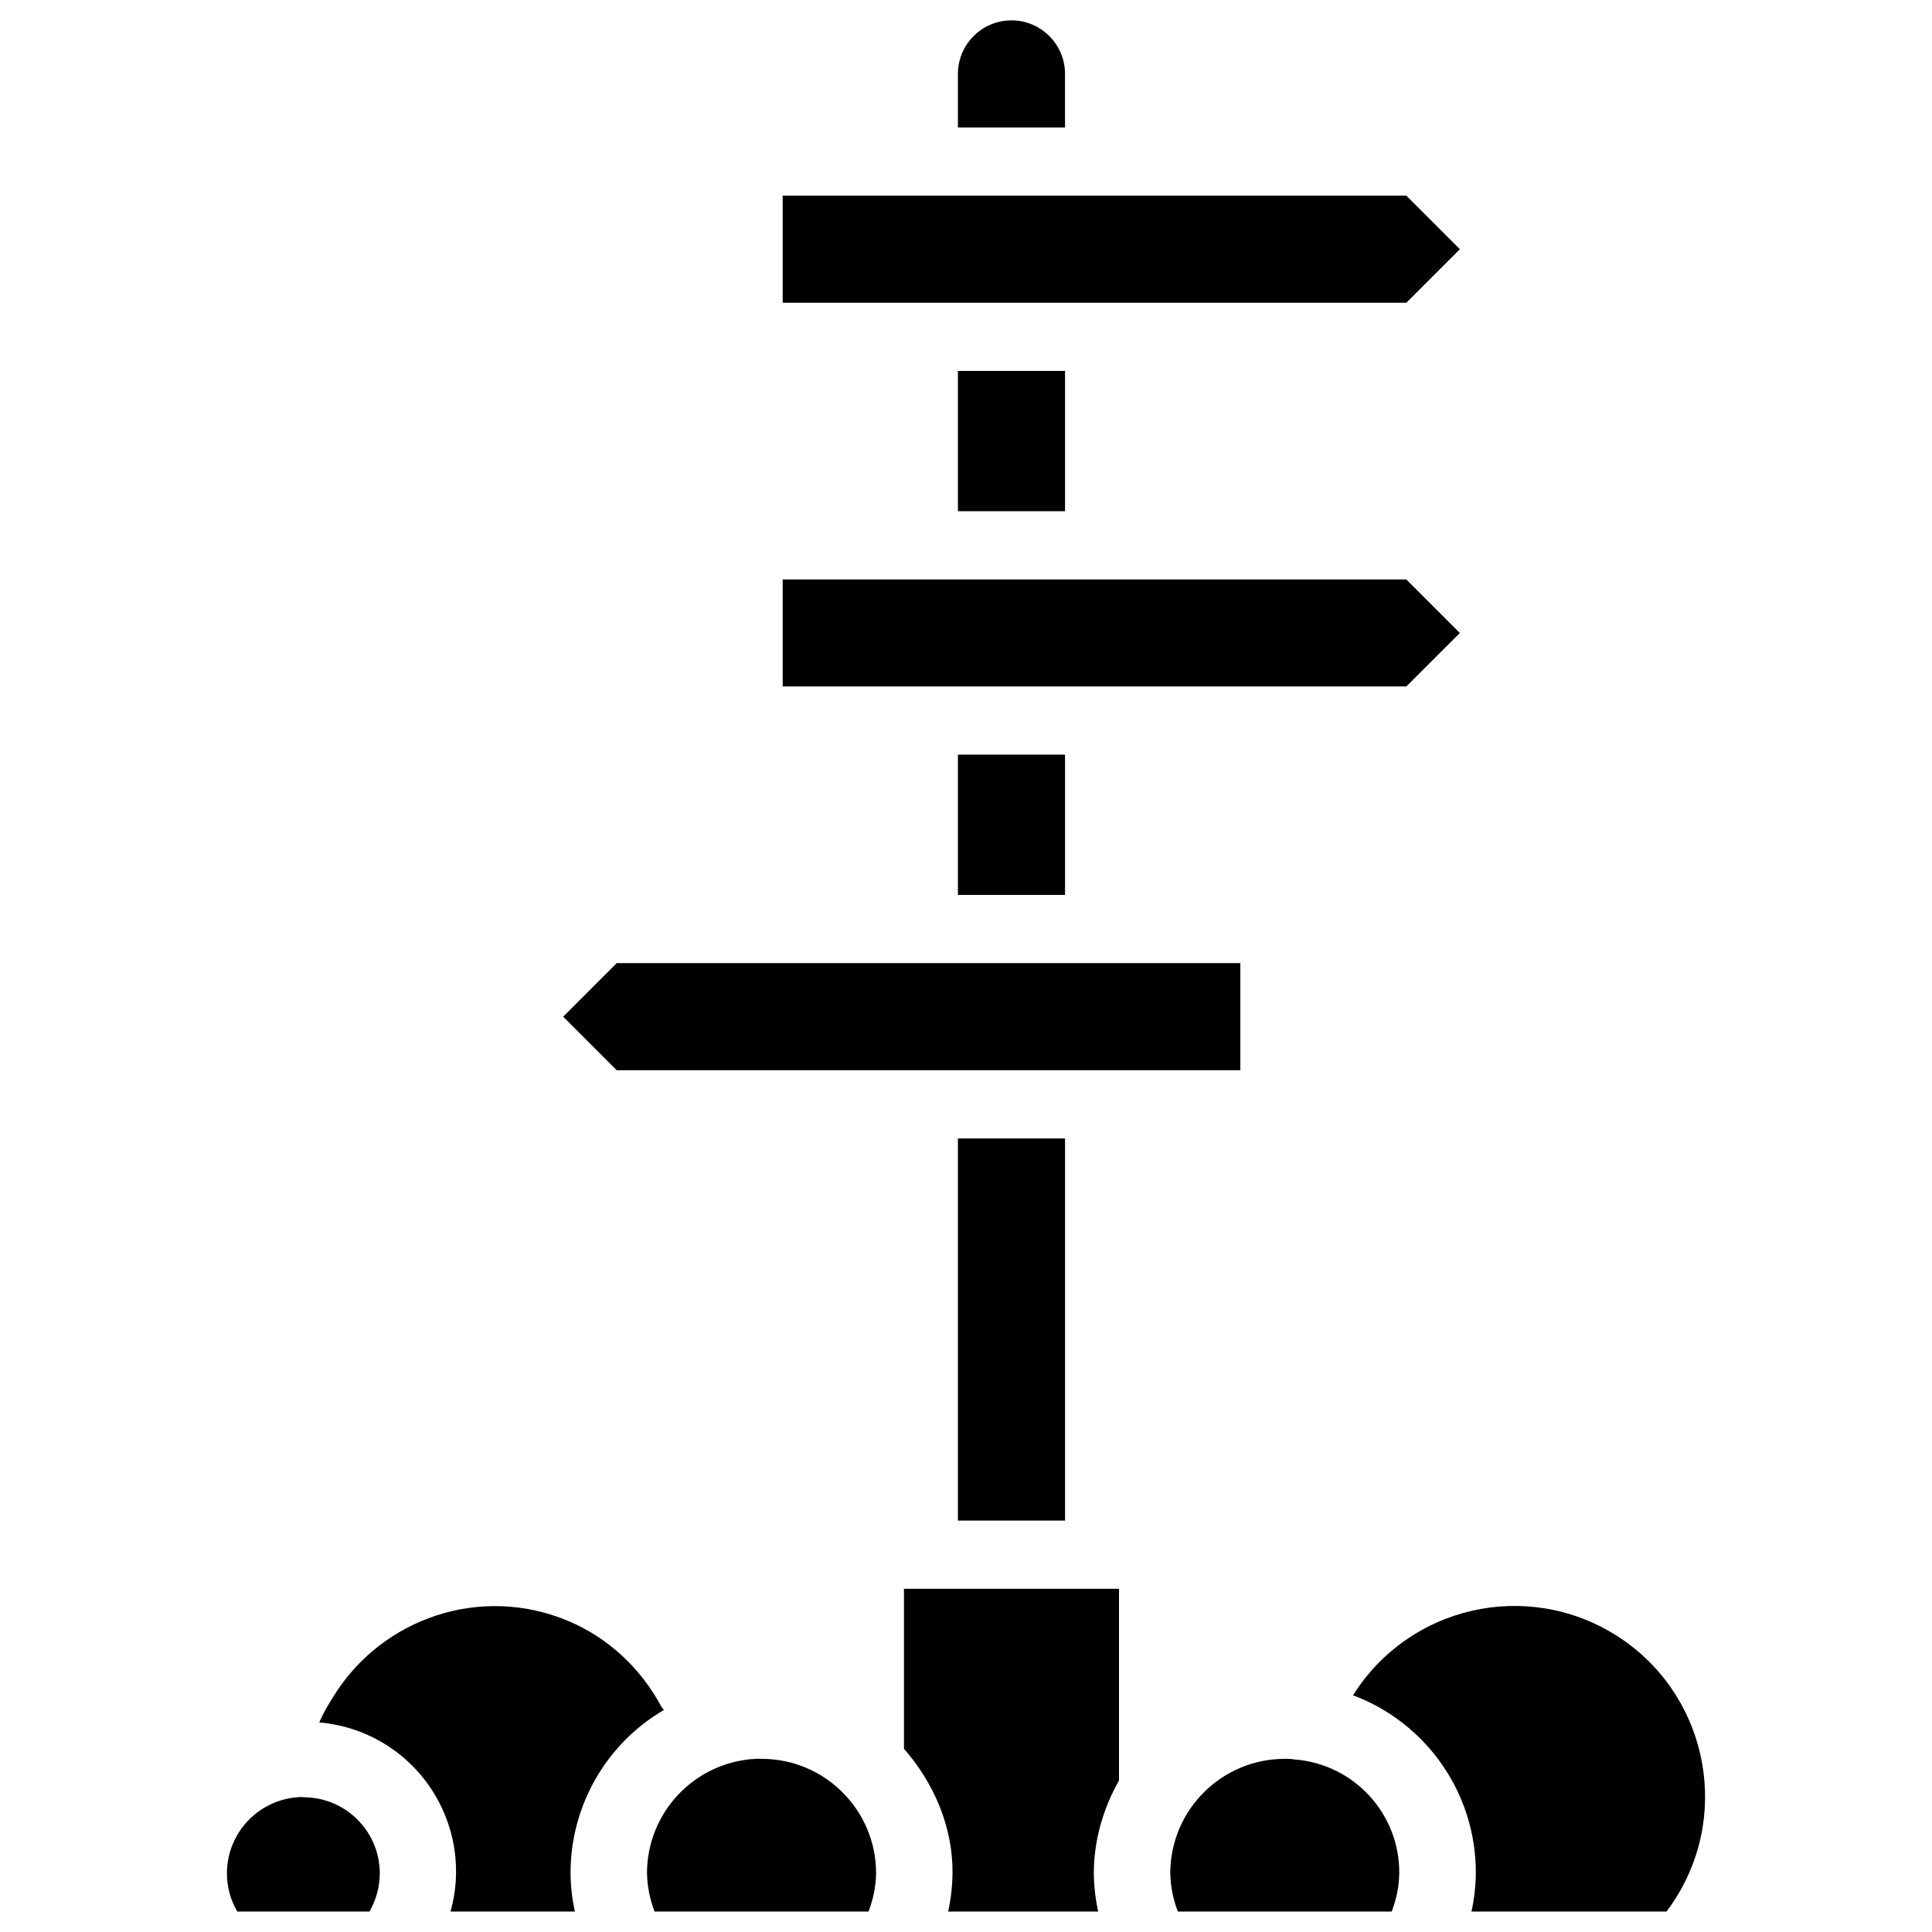 <?xml version="1.0" encoding="UTF-8"?>
<!-- Uploaded to: SVG Repo, www.svgrepo.com, Generator: SVG Repo Mixer Tools -->
<svg fill="#000000" width="800px" height="800px" version="1.1" viewBox="144 144 512 512" xmlns="http://www.w3.org/2000/svg">
 <g>
  <path d="m397.86 242.3h28.383v37.176h-28.383z"/>
  <path d="m530.88 311.75-14.188-14.188h-165.27v28.359h165.27z"/>
  <path d="m530.88 210.04-14.188-14.191h-165.27v28.379h165.27z"/>
  <path d="m397.86 343.99h28.383v37.176h-28.383z"/>
  <path d="m319.93 597.16c-0.168-0.336-0.484-0.547-0.652-0.859-5.438-10.16-14.066-18.262-24.707-22.734-23.152-9.742-49.352-0.754-62.18 19.965-1.387 2.227-2.731 4.449-3.777 6.926 2.434 0.211 4.871 0.652 7.223 1.301 21.098 5.879 33.441 27.73 27.562 48.828h32.957c-0.734-3.316-1.113-6.719-1.156-10.117-0.039-17.805 9.367-34.305 24.73-43.309z"/>
  <path d="m426.24 163.59c0-7.828-6.359-14.191-14.191-14.191-7.828 0-14.191 6.359-14.191 14.191v14.191h28.383z"/>
  <path d="m345.84 610.11c-0.547-0.043-1.09-0.043-1.66 0-16.121 0.883-28.738 14.211-28.719 30.355 0.082 3.465 0.754 6.887 2.016 10.117h56.68c1.258-3.234 1.953-6.656 2.016-10.117 0.023-16.754-13.582-30.355-30.332-30.355z"/>
  <path d="m225.05 620.31c-0.379 0-0.734-0.043-1.113-0.082-11 0.25-19.797 9.238-19.797 20.238 0 3.57 0.945 7.055 2.75 10.117h35.016c1.699-2.918 2.644-6.234 2.731-9.613 0.273-11.086-8.48-20.344-19.586-20.66z"/>
  <path d="m487.09 610.28c-0.859-0.148-1.723-0.211-2.602-0.168-16.773 0-30.355 13.602-30.355 30.355 0.082 3.465 0.754 6.887 2.016 10.117h56.656c1.258-3.234 1.953-6.656 2.016-10.117 0.125-15.789-11.984-28.973-27.73-30.188z"/>
  <path d="m472.7 427.62v-28.383h-165.27l-14.188 14.191 14.188 14.191z"/>
  <path d="m572.18 577.32c-23.637-14.82-54.789-7.684-69.609 15.953 19.648 7.367 32.645 26.199 32.539 47.191-0.043 3.402-0.418 6.801-1.156 10.117h51.684c0.902-1.176 1.742-2.394 2.519-3.652 14.797-23.617 7.66-54.789-15.977-69.609z"/>
  <path d="m383.56 565.04v42.402c7.996 9.133 12.992 20.805 12.867 33.02-0.043 3.402-0.418 6.801-1.156 10.117h39.758c-0.734-3.316-1.113-6.719-1.156-10.117 0.02-8.965 2.539-17.297 6.676-24.602v-50.82z"/>
  <path d="m397.86 445.7h28.383v101.27h-28.383z"/>
 </g>
</svg>